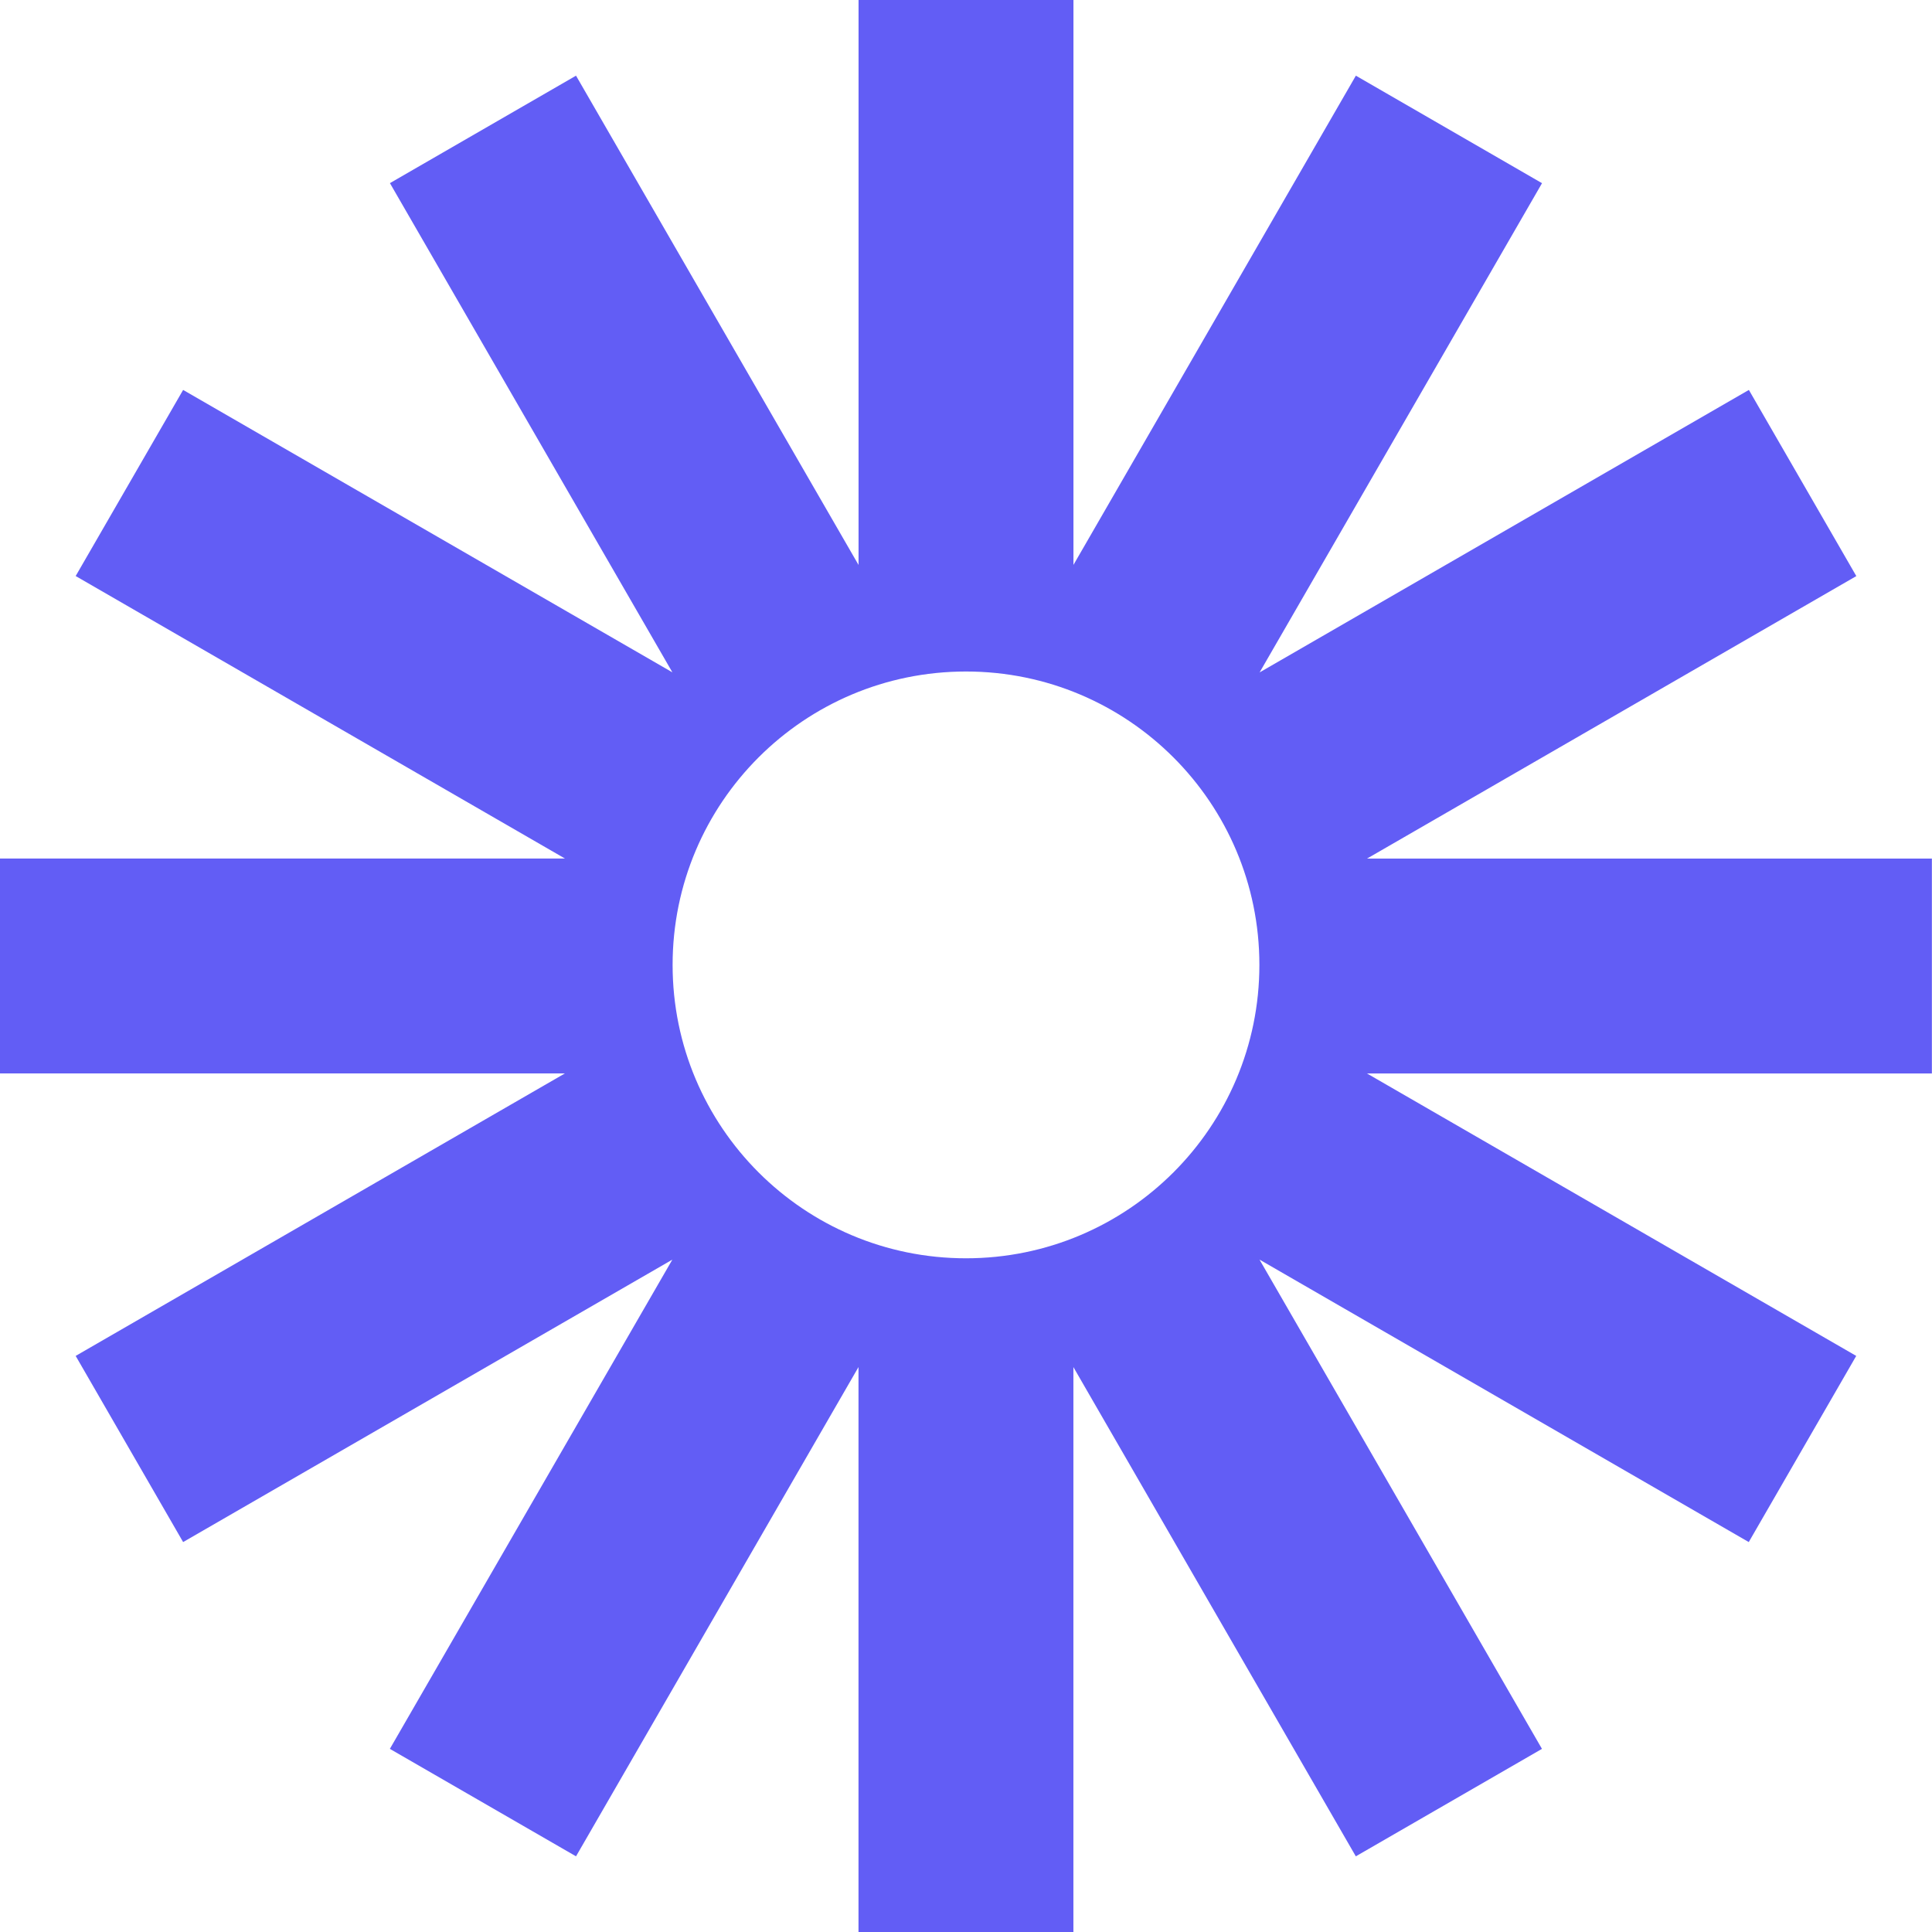 <svg xmlns="http://www.w3.org/2000/svg" width="256" height="256" preserveAspectRatio="xMidYMid"><path fill="#625DF5" d="M256 113.765h-74.858l64.83-37.43-14.237-24.667-64.83 37.43 37.421-64.825-24.667-14.246-37.421 64.826V0h-28.476v74.86L76.326 10.027 51.667 24.266 89.096 89.09 24.265 51.668l-14.238 24.66 64.83 37.43H0v28.477h74.85l-64.823 37.43 14.238 24.667 64.824-37.423-37.43 64.825 24.667 14.239 37.429-64.832V256h28.476v-74.853l37.422 64.826 24.665-14.239-37.428-64.832 64.83 37.43 14.24-24.667-64.825-37.423h74.85v-28.477H256ZM128 166.73c-21.472 0-38.876-17.403-38.876-38.876 0-21.472 17.404-38.876 38.876-38.876 21.472 0 38.875 17.404 38.875 38.876 0 21.473-17.403 38.876-38.875 38.876Z"/></svg>